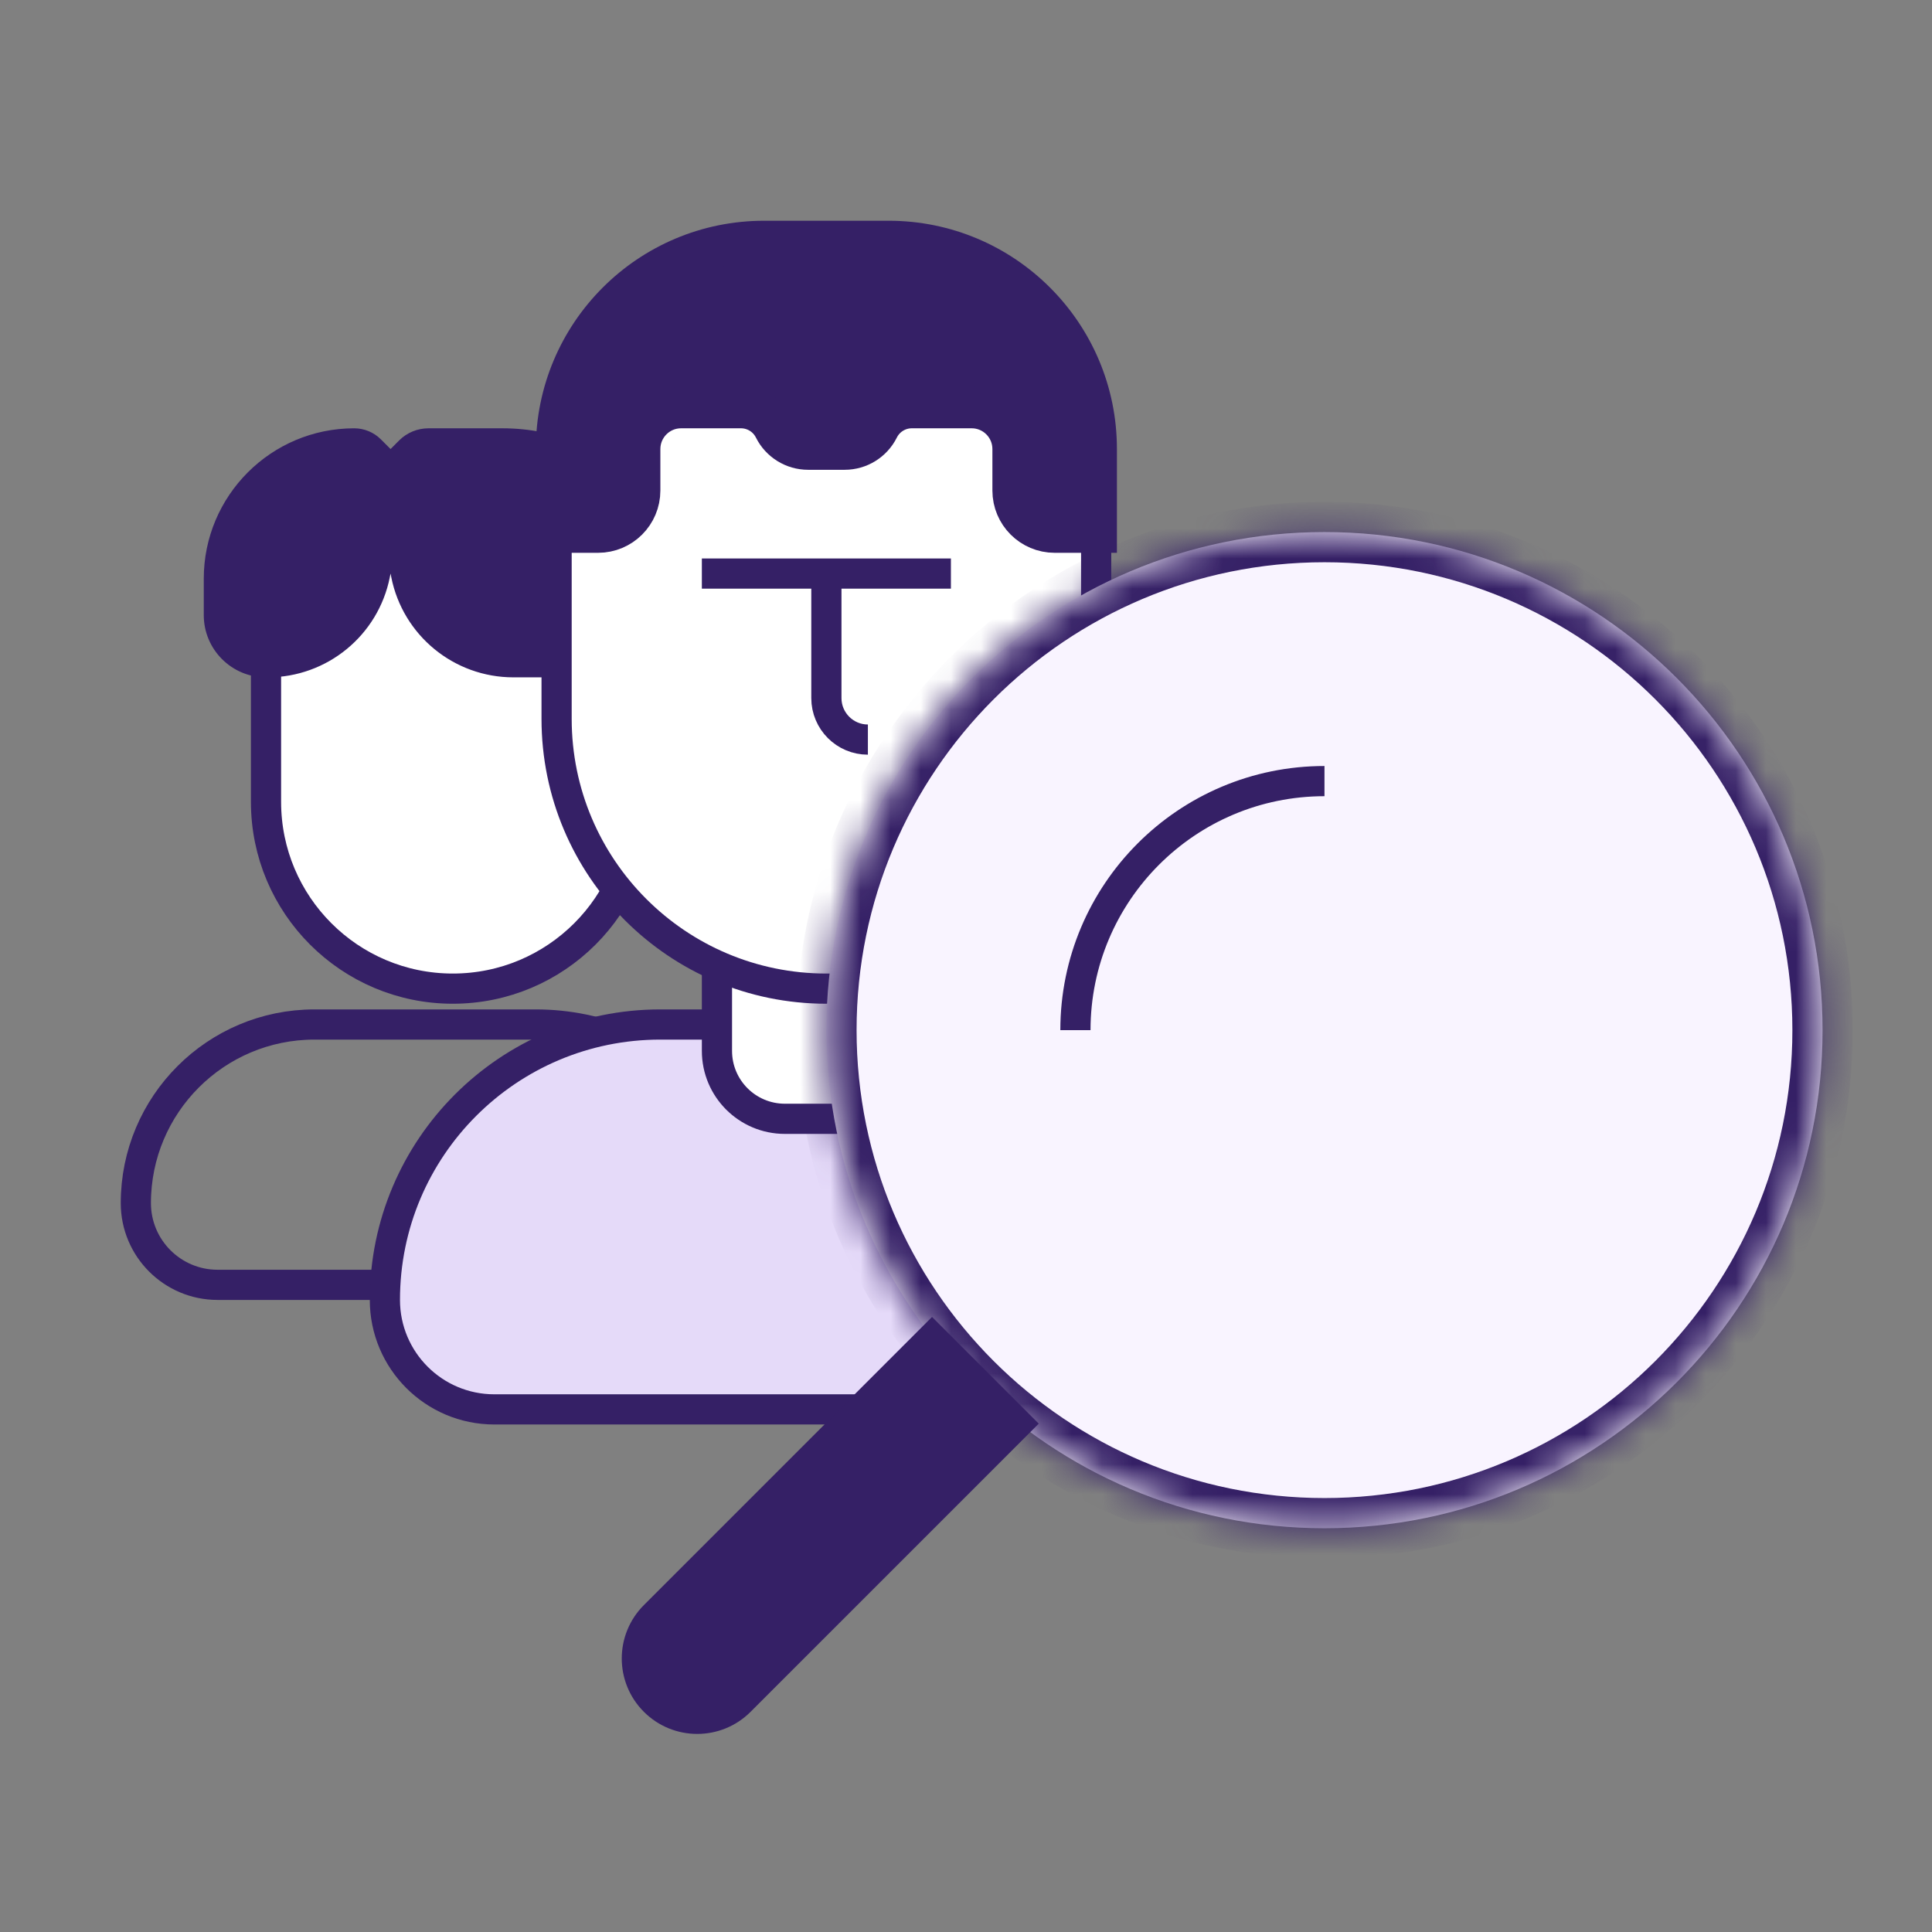 <svg xmlns="http://www.w3.org/2000/svg" width="64" height="64" viewBox="0 0 64 64" fill="none"><rect x="0" y="0" width="64" height="64" fill="#808080" stroke="none"/><path d="M4.5 39.854C4.5 36.587 7.149 33.938 10.417 33.938H17.75C22.03 33.938 25.5 37.407 25.5 41.688V42.562H7.208C5.713 42.562 4.5 41.35 4.5 39.854Z" stroke="#352066"></path><g clip-path="url(#clip0_1427_21789)"><path d="M8.812 21.75C8.812 18.712 11.275 16.25 14.312 16.25H15.688C18.725 16.25 21.188 18.712 21.188 21.75V26.562C21.188 29.98 18.417 32.75 15 32.75C11.583 32.75 8.812 29.98 8.812 26.562V21.75Z" fill="white" stroke="#352066"></path><path d="M8.868 22.438H8.812C7.673 22.438 6.75 21.514 6.75 20.375V19.171C6.75 16.419 8.981 14.188 11.734 14.188C12.064 14.188 12.381 14.319 12.615 14.552L12.938 14.875L13.222 14.59C13.48 14.332 13.83 14.188 14.194 14.188H16.65C20.295 14.188 23.25 17.142 23.25 20.788C23.25 21.699 22.511 22.438 21.6 22.438H21.188H17.007C15.04 22.438 13.347 21.05 12.962 19.122L12.938 19L12.913 19.122C12.528 21.05 10.835 22.438 8.868 22.438Z" fill="#352066"></path></g><path d="M12.75 43.062C12.75 38.023 16.835 33.938 21.875 33.938H32.875C37.915 33.938 42 38.023 42 43.062C42 45.065 40.377 46.688 38.375 46.688H16.375C14.373 46.688 12.75 45.065 12.75 43.062Z" fill="#E5DAF9" stroke="#352066"></path><path d="M23.75 31.188H31V34.812C31 36.055 29.993 37.062 28.75 37.062H26C24.757 37.062 23.75 36.055 23.75 34.812V31.188Z" fill="white" stroke="#352066"></path><path d="M18.438 14.875C18.438 11.078 21.515 8 25.312 8H29.438C33.234 8 36.312 11.078 36.312 14.875V23.812C36.312 28.748 32.311 32.75 27.375 32.75C22.439 32.75 18.438 28.748 18.438 23.812V14.875Z" fill="white" stroke="#352066"></path><path d="M27.375 19V23.125C27.375 23.884 27.991 24.5 28.75 24.5V24.5" stroke="#352066"></path><path d="M23.25 19H31.5" stroke="#352066"></path><path d="M19.812 17.625H18.438V14.875C18.438 11.078 21.515 8 25.312 8H29.438C33.234 8 36.312 11.078 36.312 14.875V17.625H34.938C34.178 17.625 33.562 17.009 33.562 16.25V14.875C33.562 14.116 32.947 13.5 32.188 13.5H30.206C29.735 13.5 29.304 13.766 29.094 14.188C28.883 14.609 28.452 14.875 27.981 14.875H26.769C26.298 14.875 25.867 14.609 25.656 14.188C25.446 13.766 25.015 13.5 24.544 13.5H22.562C21.803 13.5 21.188 14.116 21.188 14.875V16.25C21.188 17.009 20.572 17.625 19.812 17.625Z" fill="#352066" stroke="#352066" stroke-width="1.375"></path><mask id="path-10-inside-1_1427_21789" fill="white"><path d="M60.375 34.125C60.375 43.238 52.988 50.625 43.875 50.625C34.762 50.625 27.375 43.238 27.375 34.125C27.375 25.012 34.762 17.625 43.875 17.625C52.988 17.625 60.375 25.012 60.375 34.125Z"></path></mask><path d="M60.375 34.125C60.375 43.238 52.988 50.625 43.875 50.625C34.762 50.625 27.375 43.238 27.375 34.125C27.375 25.012 34.762 17.625 43.875 17.625C52.988 17.625 60.375 25.012 60.375 34.125Z" fill="#F9F4FF"></path><path d="M59.375 34.125C59.375 42.685 52.435 49.625 43.875 49.625V51.625C53.54 51.625 61.375 43.79 61.375 34.125H59.375ZM43.875 49.625C35.315 49.625 28.375 42.685 28.375 34.125H26.375C26.375 43.79 34.21 51.625 43.875 51.625V49.625ZM28.375 34.125C28.375 25.565 35.315 18.625 43.875 18.625V16.625C34.21 16.625 26.375 24.46 26.375 34.125H28.375ZM43.875 18.625C52.435 18.625 59.375 25.565 59.375 34.125H61.375C61.375 24.46 53.54 16.625 43.875 16.625V18.625Z" fill="#352066" mask="url(#path-10-inside-1_1427_21789)"></path><path d="M35.625 34.125C35.625 29.569 39.319 25.875 43.875 25.875" stroke="#352066"></path><path d="M30.875 44.597L33.438 47.16L24.378 56.22C23.671 56.928 22.523 56.928 21.815 56.22C21.107 55.513 21.107 54.365 21.815 53.657L30.875 44.597Z" fill="#352066" stroke="#352066" stroke-width="1.375"></path><defs><clipPath id="clip0_1427_21789"><rect width="16.5" height="19.25" fill="white" transform="translate(6.75 14.188)"></rect></clipPath></defs></svg>